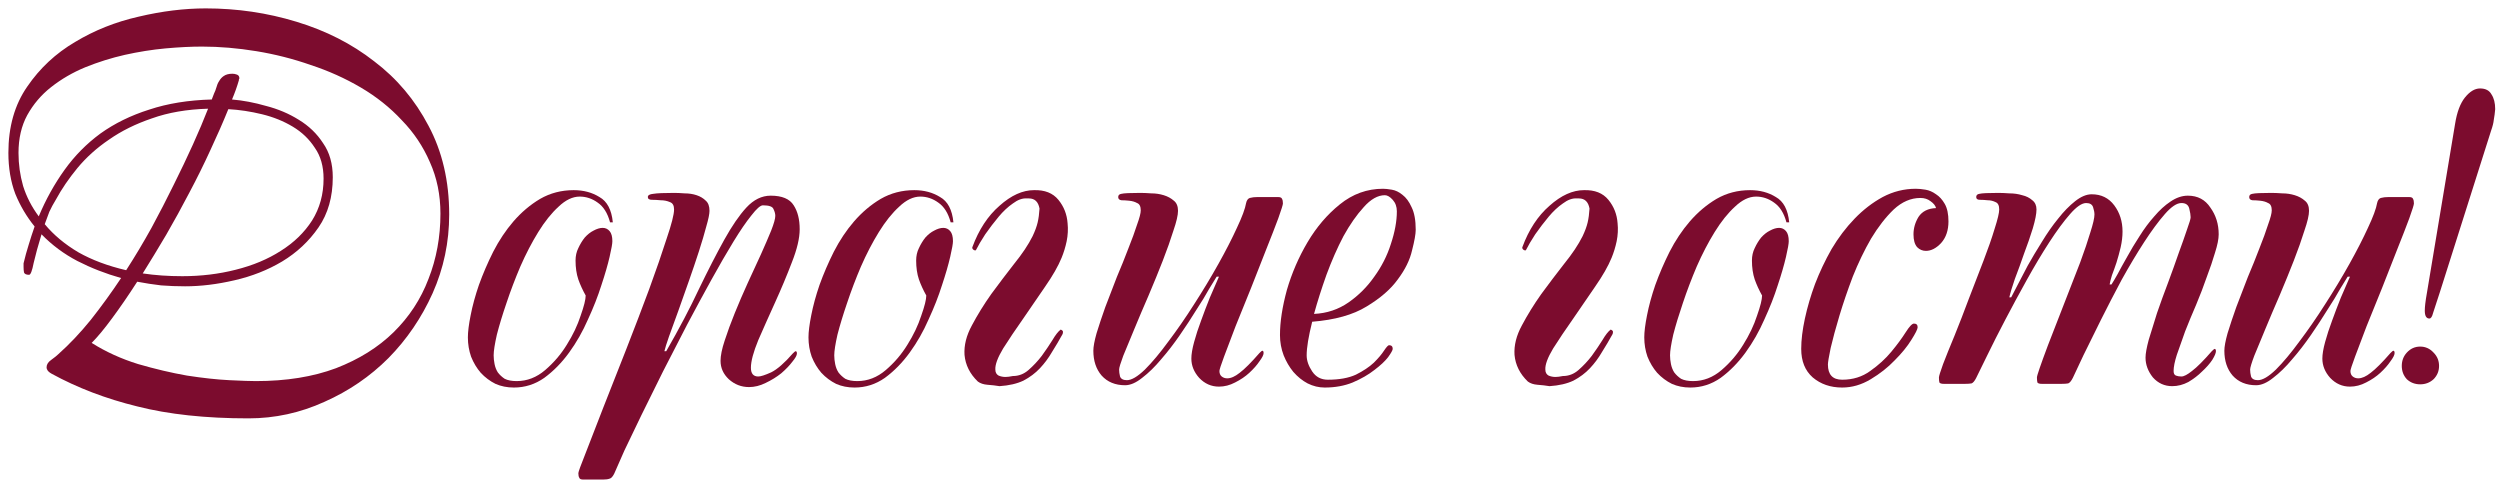 <?xml version="1.0" encoding="UTF-8"?> <svg xmlns="http://www.w3.org/2000/svg" width="254" height="49" viewBox="0 0 254 49" fill="none"> <path d="M2.394 26.752C2.55 26.097 2.722 25.474 2.909 24.882C3.096 24.258 3.298 23.635 3.516 23.012C2.706 22.014 2.051 20.908 1.553 19.692C1.085 18.446 0.852 17.059 0.852 15.532C0.852 12.883 1.49 10.639 2.768 8.8C4.046 6.93 5.667 5.418 7.63 4.265C9.594 3.081 11.744 2.224 14.082 1.694C16.45 1.133 18.725 0.853 20.907 0.853C24.086 0.853 27.156 1.304 30.117 2.208C33.109 3.112 35.742 4.452 38.017 6.229C40.324 7.974 42.162 10.156 43.534 12.774C44.936 15.392 45.638 18.399 45.638 21.796C45.638 24.601 45.077 27.266 43.955 29.79C42.833 32.284 41.337 34.481 39.467 36.382C37.597 38.252 35.431 39.732 32.968 40.823C30.506 41.945 27.935 42.506 25.255 42.506C20.892 42.506 17.12 42.101 13.941 41.291C10.762 40.512 7.864 39.405 5.246 37.971C5.121 37.909 4.997 37.816 4.872 37.691C4.779 37.566 4.732 37.442 4.732 37.317C4.732 37.036 4.888 36.787 5.199 36.569C5.542 36.32 5.776 36.133 5.9 36.008C7.054 34.98 8.16 33.811 9.22 32.502C10.279 31.162 11.308 29.744 12.305 28.248C10.747 27.811 9.266 27.235 7.864 26.518C6.493 25.801 5.277 24.897 4.218 23.806C3.875 24.928 3.61 25.895 3.423 26.705C3.267 27.515 3.111 27.92 2.955 27.92C2.675 27.92 2.503 27.843 2.441 27.687C2.41 27.531 2.394 27.344 2.394 27.126V26.752ZM3.937 21.983C4.654 20.269 5.527 18.695 6.555 17.262C7.583 15.828 8.799 14.597 10.201 13.568C11.635 12.54 13.287 11.729 15.157 11.137C17.027 10.514 19.146 10.171 21.515 10.109L21.748 9.501C21.842 9.314 21.92 9.112 21.982 8.893C22.045 8.644 22.138 8.426 22.263 8.239C22.387 8.021 22.543 7.849 22.73 7.725C22.948 7.569 23.244 7.491 23.619 7.491C23.774 7.491 23.93 7.522 24.086 7.584C24.242 7.647 24.32 7.771 24.32 7.958C24.32 7.99 24.304 8.021 24.273 8.052C24.273 8.083 24.273 8.114 24.273 8.145C24.086 8.8 23.852 9.454 23.572 10.109C24.694 10.202 25.847 10.421 27.031 10.763C28.247 11.075 29.353 11.543 30.35 12.166C31.379 12.789 32.205 13.584 32.828 14.55C33.483 15.485 33.81 16.638 33.81 18.009C33.81 20.004 33.327 21.703 32.361 23.105C31.395 24.508 30.163 25.661 28.667 26.565C27.203 27.437 25.582 28.076 23.805 28.481C22.06 28.887 20.393 29.089 18.803 29.089C17.993 29.089 17.183 29.058 16.372 28.996C15.562 28.902 14.752 28.777 13.941 28.622C13.038 30.024 12.181 31.271 11.37 32.362C10.591 33.421 9.905 34.247 9.313 34.839C10.747 35.743 12.321 36.46 14.035 36.99C15.749 37.488 17.401 37.878 18.99 38.158C20.611 38.408 22.045 38.564 23.291 38.626C24.569 38.688 25.473 38.719 26.003 38.719C29.088 38.719 31.8 38.283 34.137 37.41C36.475 36.507 38.422 35.291 39.981 33.764C41.57 32.206 42.755 30.398 43.534 28.341C44.344 26.284 44.749 24.071 44.749 21.703C44.749 19.802 44.391 18.056 43.674 16.467C42.988 14.877 42.038 13.459 40.822 12.213C39.638 10.935 38.251 9.828 36.662 8.893C35.072 7.958 33.373 7.195 31.566 6.603C29.789 5.979 27.951 5.512 26.049 5.2C24.148 4.889 22.309 4.733 20.533 4.733C19.411 4.733 18.164 4.795 16.793 4.92C15.453 5.044 14.082 5.263 12.679 5.574C11.308 5.886 9.968 6.307 8.659 6.836C7.381 7.366 6.228 8.036 5.199 8.847C4.202 9.626 3.392 10.576 2.768 11.698C2.176 12.789 1.88 14.067 1.88 15.532C1.88 16.685 2.036 17.807 2.348 18.898C2.69 19.989 3.22 21.017 3.937 21.983ZM32.875 18.15C32.875 16.903 32.579 15.859 31.987 15.018C31.426 14.145 30.678 13.428 29.743 12.867C28.808 12.306 27.764 11.885 26.61 11.605C25.457 11.324 24.32 11.153 23.198 11.091C22.668 12.4 22.06 13.787 21.375 15.251C20.72 16.685 20.003 18.134 19.224 19.599C18.476 21.033 17.697 22.451 16.887 23.853C16.076 25.224 15.281 26.534 14.502 27.78C15.749 27.967 17.089 28.061 18.523 28.061C20.424 28.061 22.232 27.843 23.946 27.406C25.691 26.97 27.218 26.331 28.527 25.489C29.867 24.648 30.927 23.619 31.706 22.404C32.485 21.157 32.875 19.739 32.875 18.15ZM5.667 20.3C5.417 20.705 5.199 21.111 5.012 21.516C4.856 21.921 4.701 22.342 4.545 22.778C5.449 23.869 6.586 24.819 7.957 25.63C9.329 26.409 10.949 27.017 12.819 27.453C13.723 26.05 14.58 24.617 15.391 23.152C16.201 21.656 16.949 20.207 17.635 18.804C18.351 17.371 19.006 15.999 19.598 14.69C20.19 13.381 20.704 12.166 21.141 11.044C18.99 11.106 17.089 11.434 15.437 12.026C13.786 12.587 12.336 13.303 11.09 14.176C9.843 15.018 8.768 15.984 7.864 17.075C6.991 18.134 6.259 19.209 5.667 20.3Z" fill="#7C0C2E"></path> <path d="M47.537 34.278C47.537 33.717 47.63 32.969 47.817 32.034C48.004 31.068 48.285 30.04 48.659 28.949C49.064 27.827 49.547 26.705 50.108 25.583C50.7 24.43 51.386 23.401 52.165 22.497C52.975 21.562 53.879 20.799 54.876 20.207C55.905 19.615 57.042 19.319 58.289 19.319C59.286 19.319 60.159 19.552 60.907 20.02C61.686 20.456 62.138 21.313 62.263 22.591H61.982C61.733 21.656 61.312 20.986 60.72 20.581C60.159 20.176 59.551 19.973 58.897 19.973C58.18 19.973 57.463 20.316 56.746 21.002C56.029 21.656 55.344 22.513 54.689 23.573C54.035 24.632 53.427 25.801 52.866 27.079C52.336 28.326 51.869 29.557 51.464 30.772C51.058 31.956 50.731 33.032 50.482 33.998C50.264 34.964 50.155 35.665 50.155 36.102C50.155 36.382 50.186 36.678 50.248 36.99C50.31 37.301 50.419 37.582 50.575 37.831C50.762 38.081 50.996 38.299 51.277 38.486C51.588 38.642 51.993 38.719 52.492 38.719C53.552 38.719 54.518 38.346 55.391 37.597C56.263 36.849 56.996 35.992 57.588 35.026C58.211 34.029 58.679 33.047 58.99 32.081C59.333 31.115 59.505 30.429 59.505 30.024C59.193 29.463 58.944 28.918 58.757 28.388C58.569 27.827 58.476 27.188 58.476 26.471C58.476 26.004 58.569 25.583 58.757 25.209C58.944 24.804 59.162 24.445 59.411 24.134C59.691 23.822 59.988 23.588 60.299 23.433C60.642 23.245 60.954 23.152 61.234 23.152C61.515 23.152 61.748 23.261 61.935 23.479C62.123 23.697 62.216 24.04 62.216 24.508C62.216 24.757 62.123 25.287 61.935 26.097C61.748 26.907 61.468 27.874 61.094 28.996C60.751 30.086 60.299 31.24 59.738 32.455C59.208 33.671 58.569 34.793 57.822 35.821C57.074 36.849 56.232 37.707 55.297 38.392C54.362 39.047 53.334 39.374 52.212 39.374C51.526 39.374 50.903 39.249 50.342 39C49.781 38.719 49.282 38.346 48.846 37.878C48.441 37.41 48.113 36.865 47.864 36.242C47.646 35.618 47.537 34.964 47.537 34.278Z" fill="#7C0C2E"></path> <path d="M73.207 36.663C73.207 36.133 73.347 35.447 73.627 34.606C73.908 33.733 74.251 32.798 74.656 31.801C75.061 30.803 75.498 29.79 75.965 28.762C76.464 27.702 76.916 26.721 77.321 25.817C77.726 24.913 78.069 24.118 78.349 23.433C78.63 22.716 78.77 22.217 78.77 21.936C78.77 21.718 78.708 21.485 78.583 21.235C78.49 20.986 78.131 20.861 77.508 20.861C77.258 20.861 76.869 21.204 76.339 21.89C75.809 22.544 75.201 23.433 74.516 24.554C73.83 25.676 73.082 26.97 72.272 28.435C71.462 29.899 70.636 31.427 69.794 33.016C68.984 34.574 68.174 36.148 67.363 37.738C66.584 39.327 65.852 40.808 65.166 42.179C64.511 43.55 63.935 44.75 63.436 45.779C62.969 46.838 62.626 47.617 62.408 48.116C62.252 48.428 62.096 48.599 61.94 48.63C61.784 48.693 61.551 48.724 61.239 48.724H59.276C59.026 48.724 58.886 48.661 58.855 48.537C58.792 48.443 58.761 48.288 58.761 48.069C58.761 47.945 59.011 47.259 59.509 46.012C59.977 44.797 60.569 43.27 61.286 41.431C62.002 39.623 62.782 37.644 63.623 35.494C64.465 33.343 65.244 31.302 65.961 29.37C66.677 27.406 67.27 25.692 67.737 24.227C68.236 22.762 68.485 21.781 68.485 21.282C68.485 20.877 68.345 20.628 68.064 20.534C67.784 20.409 67.472 20.347 67.129 20.347C66.818 20.316 66.522 20.3 66.241 20.3C65.961 20.3 65.82 20.207 65.82 20.02C65.82 19.833 66.007 19.724 66.381 19.692C66.755 19.63 67.457 19.599 68.485 19.599C68.797 19.599 69.155 19.615 69.56 19.646C69.997 19.646 70.402 19.708 70.776 19.833C71.15 19.957 71.462 20.144 71.711 20.394C71.96 20.612 72.085 20.955 72.085 21.422C72.085 21.734 71.976 22.264 71.758 23.012C71.571 23.729 71.321 24.57 71.01 25.536C70.698 26.502 70.355 27.515 69.981 28.575C69.607 29.634 69.249 30.647 68.906 31.614C68.563 32.58 68.251 33.437 67.971 34.185C67.722 34.902 67.566 35.4 67.503 35.681H67.69C68.999 33.406 70.106 31.302 71.01 29.37C71.945 27.437 72.802 25.77 73.581 24.367C74.36 22.965 75.108 21.874 75.825 21.095C76.573 20.285 77.399 19.88 78.302 19.88C79.456 19.88 80.235 20.207 80.64 20.861C81.045 21.485 81.248 22.295 81.248 23.292C81.248 24.196 80.983 25.318 80.453 26.658C79.954 27.967 79.393 29.307 78.77 30.679C78.147 32.05 77.57 33.343 77.04 34.559C76.542 35.774 76.292 36.709 76.292 37.364C76.292 37.956 76.542 38.252 77.04 38.252C77.29 38.252 77.726 38.112 78.349 37.831C78.973 37.52 79.705 36.881 80.546 35.914C80.702 35.759 80.796 35.681 80.827 35.681C80.92 35.681 80.967 35.759 80.967 35.914C80.967 36.102 80.811 36.382 80.5 36.756C80.219 37.13 79.845 37.52 79.378 37.925C78.91 38.299 78.38 38.626 77.788 38.907C77.227 39.187 76.666 39.327 76.105 39.327C75.326 39.327 74.641 39.062 74.048 38.532C73.487 38.003 73.207 37.379 73.207 36.663Z" fill="#7C0C2E"></path> <path d="M82.142 34.278C82.142 33.717 82.236 32.969 82.423 32.034C82.61 31.068 82.89 30.04 83.264 28.949C83.669 27.827 84.152 26.705 84.713 25.583C85.305 24.43 85.991 23.401 86.77 22.497C87.581 21.562 88.484 20.799 89.482 20.207C90.51 19.615 91.648 19.319 92.894 19.319C93.892 19.319 94.764 19.552 95.513 20.02C96.292 20.456 96.743 21.313 96.868 22.591H96.588C96.338 21.656 95.918 20.986 95.326 20.581C94.764 20.176 94.157 19.973 93.502 19.973C92.785 19.973 92.069 20.316 91.352 21.002C90.635 21.656 89.949 22.513 89.295 23.573C88.64 24.632 88.033 25.801 87.472 27.079C86.942 28.326 86.474 29.557 86.069 30.772C85.664 31.956 85.337 33.032 85.087 33.998C84.869 34.964 84.76 35.665 84.76 36.102C84.76 36.382 84.791 36.678 84.854 36.99C84.916 37.301 85.025 37.582 85.181 37.831C85.368 38.081 85.602 38.299 85.882 38.486C86.194 38.642 86.599 38.719 87.098 38.719C88.157 38.719 89.123 38.346 89.996 37.597C90.869 36.849 91.601 35.992 92.193 35.026C92.817 34.029 93.284 33.047 93.596 32.081C93.939 31.115 94.11 30.429 94.11 30.024C93.798 29.463 93.549 28.918 93.362 28.388C93.175 27.827 93.082 27.188 93.082 26.471C93.082 26.004 93.175 25.583 93.362 25.209C93.549 24.804 93.767 24.445 94.016 24.134C94.297 23.822 94.593 23.588 94.905 23.433C95.248 23.245 95.559 23.152 95.84 23.152C96.12 23.152 96.354 23.261 96.541 23.479C96.728 23.697 96.821 24.04 96.821 24.508C96.821 24.757 96.728 25.287 96.541 26.097C96.354 26.907 96.073 27.874 95.7 28.996C95.357 30.086 94.905 31.24 94.344 32.455C93.814 33.671 93.175 34.793 92.427 35.821C91.679 36.849 90.838 37.707 89.903 38.392C88.968 39.047 87.939 39.374 86.817 39.374C86.131 39.374 85.508 39.249 84.947 39C84.386 38.719 83.888 38.346 83.451 37.878C83.046 37.41 82.719 36.865 82.469 36.242C82.251 35.618 82.142 34.964 82.142 34.278Z" fill="#7C0C2E"></path> <path d="M102.904 38.205C103.496 38.205 104.026 38.003 104.493 37.597C104.992 37.161 105.444 36.678 105.849 36.148C106.254 35.587 106.612 35.057 106.924 34.559C107.236 34.029 107.516 33.671 107.766 33.484C107.921 33.546 107.999 33.624 107.999 33.717C107.999 33.811 107.984 33.889 107.953 33.951C107.61 34.574 107.251 35.182 106.877 35.774C106.534 36.367 106.129 36.912 105.662 37.41C105.194 37.909 104.633 38.33 103.979 38.673C103.324 38.984 102.514 39.171 101.548 39.234C101.174 39.171 100.769 39.125 100.332 39.093C99.927 39.062 99.6 38.953 99.351 38.766C98.54 37.987 98.088 37.083 97.995 36.055C97.933 35.089 98.182 34.091 98.743 33.063C99.304 32.003 99.958 30.944 100.706 29.884C101.486 28.824 102.265 27.796 103.044 26.798C103.854 25.801 104.478 24.866 104.914 23.993C105.163 23.464 105.335 22.996 105.428 22.591C105.522 22.186 105.584 21.718 105.615 21.189C105.49 20.503 105.132 20.16 104.54 20.16H104.306C103.87 20.129 103.402 20.3 102.904 20.674C102.405 21.017 101.922 21.469 101.454 22.03C100.987 22.591 100.535 23.183 100.099 23.806C99.694 24.43 99.382 24.96 99.164 25.396C99.132 25.458 99.055 25.458 98.93 25.396C98.805 25.302 98.758 25.209 98.79 25.115C99.444 23.339 100.364 21.936 101.548 20.908C102.732 19.848 103.901 19.319 105.054 19.319C106.145 19.287 106.971 19.615 107.532 20.3C108.093 20.986 108.404 21.781 108.467 22.684C108.529 23.277 108.498 23.884 108.373 24.508C108.249 25.1 108.077 25.661 107.859 26.191C107.516 27.032 106.955 28.014 106.176 29.136C105.428 30.227 104.68 31.317 103.932 32.408C103.184 33.468 102.514 34.465 101.922 35.4C101.361 36.335 101.096 37.052 101.127 37.551C101.127 37.831 101.236 38.034 101.454 38.158C101.673 38.252 101.906 38.299 102.156 38.299C102.343 38.299 102.592 38.268 102.904 38.205Z" fill="#7C0C2E"></path> <path d="M113.609 20.02C113.609 19.833 113.718 19.724 113.936 19.692C114.185 19.63 114.824 19.599 115.853 19.599C116.164 19.599 116.538 19.615 116.975 19.646C117.411 19.646 117.832 19.708 118.237 19.833C118.642 19.957 118.985 20.144 119.266 20.394C119.546 20.612 119.686 20.955 119.686 21.422C119.686 21.859 119.53 22.529 119.219 23.433C118.938 24.336 118.58 25.349 118.144 26.471C117.707 27.593 117.224 28.777 116.694 30.024C116.164 31.24 115.681 32.377 115.245 33.437C114.809 34.465 114.435 35.369 114.123 36.148C113.843 36.896 113.702 37.364 113.702 37.551C113.702 37.769 113.734 38.003 113.796 38.252C113.889 38.501 114.123 38.626 114.497 38.626C114.965 38.626 115.572 38.268 116.32 37.551C117.068 36.803 117.863 35.852 118.705 34.699C119.577 33.546 120.45 32.284 121.323 30.912C122.226 29.51 123.052 28.139 123.8 26.798C124.548 25.458 125.172 24.243 125.67 23.152C126.2 22.03 126.512 21.189 126.605 20.628C126.668 20.347 126.792 20.176 126.979 20.113C127.197 20.051 127.462 20.02 127.774 20.02H129.831C130.08 20.02 130.22 20.082 130.252 20.207C130.314 20.3 130.345 20.456 130.345 20.674C130.345 20.799 130.189 21.298 129.878 22.17C129.566 23.012 129.161 24.056 128.662 25.302C128.195 26.518 127.68 27.827 127.119 29.229C126.558 30.632 126.029 31.941 125.53 33.156C125.062 34.372 124.673 35.4 124.361 36.242C124.05 37.083 123.894 37.566 123.894 37.691C123.894 37.94 123.972 38.127 124.127 38.252C124.283 38.377 124.47 38.439 124.688 38.439C125.062 38.439 125.483 38.252 125.951 37.878C126.449 37.504 127.119 36.834 127.961 35.868C128.117 35.712 128.21 35.634 128.241 35.634C128.335 35.634 128.382 35.712 128.382 35.868C128.382 36.055 128.241 36.335 127.961 36.709C127.712 37.083 127.369 37.473 126.932 37.878C126.527 38.252 126.044 38.579 125.483 38.86C124.953 39.14 124.408 39.281 123.847 39.281C123.068 39.281 122.398 38.984 121.837 38.392C121.307 37.8 121.042 37.146 121.042 36.429C121.042 35.992 121.136 35.431 121.323 34.746C121.509 34.06 121.743 33.343 122.024 32.595C122.304 31.816 122.6 31.037 122.912 30.258C123.255 29.479 123.566 28.762 123.847 28.107H123.613C123.489 28.294 123.239 28.7 122.865 29.323C122.522 29.946 122.086 30.663 121.556 31.473C121.058 32.284 120.497 33.141 119.873 34.045C119.25 34.948 118.611 35.774 117.957 36.522C117.333 37.27 116.694 37.894 116.04 38.392C115.416 38.891 114.84 39.14 114.31 39.14C113.313 39.14 112.518 38.813 111.926 38.158C111.365 37.504 111.084 36.663 111.084 35.634C111.084 35.229 111.193 34.637 111.412 33.858C111.661 33.047 111.957 32.159 112.3 31.193C112.674 30.195 113.063 29.183 113.469 28.154C113.905 27.126 114.295 26.16 114.637 25.256C115.011 24.321 115.307 23.51 115.526 22.825C115.775 22.139 115.9 21.656 115.9 21.375C115.9 20.97 115.775 20.721 115.526 20.628C115.307 20.503 115.043 20.425 114.731 20.394C114.45 20.363 114.185 20.347 113.936 20.347C113.718 20.316 113.609 20.207 113.609 20.02Z" fill="#7C0C2E"></path> <path d="M143.837 23.339C143.837 23.775 143.712 24.477 143.463 25.443C143.245 26.409 142.762 27.391 142.014 28.388C141.297 29.385 140.237 30.305 138.835 31.146C137.464 31.988 135.625 32.502 133.318 32.689C132.944 34.185 132.757 35.322 132.757 36.102C132.757 36.631 132.944 37.177 133.318 37.738C133.692 38.299 134.222 38.579 134.908 38.579C136.061 38.579 137.012 38.408 137.76 38.065C138.508 37.691 139.115 37.286 139.583 36.849C140.05 36.382 140.393 35.977 140.611 35.634C140.861 35.26 141.032 35.073 141.126 35.073C141.375 35.073 141.5 35.198 141.5 35.447C141.5 35.572 141.344 35.852 141.032 36.288C140.72 36.694 140.253 37.13 139.63 37.597C139.037 38.065 138.305 38.486 137.432 38.86C136.591 39.203 135.64 39.374 134.581 39.374C133.989 39.374 133.412 39.234 132.851 38.953C132.321 38.673 131.838 38.283 131.402 37.785C130.997 37.286 130.669 36.725 130.42 36.102C130.171 35.447 130.046 34.761 130.046 34.045C130.046 32.704 130.28 31.177 130.747 29.463C131.246 27.749 131.947 26.128 132.851 24.601C133.755 23.074 134.846 21.796 136.123 20.768C137.432 19.708 138.897 19.178 140.518 19.178C140.736 19.178 141.032 19.209 141.406 19.272C141.78 19.334 142.139 19.506 142.481 19.786C142.855 20.067 143.167 20.487 143.416 21.048C143.697 21.609 143.837 22.373 143.837 23.339ZM140.705 19.833C139.988 19.833 139.271 20.238 138.554 21.048C137.838 21.827 137.152 22.809 136.497 23.993C135.874 25.178 135.298 26.487 134.768 27.92C134.269 29.323 133.848 30.647 133.505 31.894C134.814 31.832 135.983 31.442 137.012 30.725C138.04 30.009 138.913 29.136 139.63 28.107C140.378 27.079 140.939 25.973 141.313 24.788C141.718 23.573 141.92 22.466 141.92 21.469C141.92 21.002 141.78 20.612 141.5 20.3C141.219 19.989 140.954 19.833 140.705 19.833Z" fill="#7C0C2E"></path> <path d="M158.784 38.205C159.376 38.205 159.906 38.003 160.373 37.597C160.872 37.161 161.324 36.678 161.729 36.148C162.134 35.587 162.493 35.057 162.804 34.559C163.116 34.029 163.396 33.671 163.646 33.484C163.801 33.546 163.879 33.624 163.879 33.717C163.879 33.811 163.864 33.889 163.833 33.951C163.49 34.574 163.131 35.182 162.757 35.774C162.415 36.367 162.009 36.912 161.542 37.41C161.074 37.909 160.513 38.33 159.859 38.673C159.204 38.984 158.394 39.171 157.428 39.234C157.054 39.171 156.649 39.125 156.213 39.093C155.807 39.062 155.48 38.953 155.231 38.766C154.42 37.987 153.969 37.083 153.875 36.055C153.813 35.089 154.062 34.091 154.623 33.063C155.184 32.003 155.839 30.944 156.587 29.884C157.366 28.824 158.145 27.796 158.924 26.798C159.734 25.801 160.358 24.866 160.794 23.993C161.043 23.464 161.215 22.996 161.308 22.591C161.402 22.186 161.464 21.718 161.495 21.189C161.371 20.503 161.012 20.16 160.42 20.16H160.186C159.75 20.129 159.282 20.3 158.784 20.674C158.285 21.017 157.802 21.469 157.334 22.03C156.867 22.591 156.415 23.183 155.979 23.806C155.574 24.43 155.262 24.96 155.044 25.396C155.013 25.458 154.935 25.458 154.81 25.396C154.685 25.302 154.639 25.209 154.67 25.115C155.324 23.339 156.244 21.936 157.428 20.908C158.612 19.848 159.781 19.319 160.934 19.319C162.025 19.287 162.851 19.615 163.412 20.3C163.973 20.986 164.285 21.781 164.347 22.684C164.409 23.277 164.378 23.884 164.253 24.508C164.129 25.1 163.957 25.661 163.739 26.191C163.396 27.032 162.835 28.014 162.056 29.136C161.308 30.227 160.56 31.317 159.812 32.408C159.064 33.468 158.394 34.465 157.802 35.4C157.241 36.335 156.976 37.052 157.007 37.551C157.007 37.831 157.116 38.034 157.334 38.158C157.553 38.252 157.786 38.299 158.036 38.299C158.223 38.299 158.472 38.268 158.784 38.205Z" fill="#7C0C2E"></path> <path d="M167.058 34.278C167.058 33.717 167.151 32.969 167.338 32.034C167.525 31.068 167.806 30.04 168.18 28.949C168.585 27.827 169.068 26.705 169.629 25.583C170.221 24.43 170.907 23.401 171.686 22.497C172.496 21.562 173.4 20.799 174.398 20.207C175.426 19.615 176.564 19.319 177.81 19.319C178.808 19.319 179.68 19.552 180.428 20.02C181.207 20.456 181.659 21.313 181.784 22.591H181.504C181.254 21.656 180.833 20.986 180.241 20.581C179.68 20.176 179.073 19.973 178.418 19.973C177.701 19.973 176.984 20.316 176.268 21.002C175.551 21.656 174.865 22.513 174.211 23.573C173.556 24.632 172.948 25.801 172.387 27.079C171.858 28.326 171.39 29.557 170.985 30.772C170.58 31.956 170.253 33.032 170.003 33.998C169.785 34.964 169.676 35.665 169.676 36.102C169.676 36.382 169.707 36.678 169.769 36.99C169.832 37.301 169.941 37.582 170.097 37.831C170.284 38.081 170.517 38.299 170.798 38.486C171.11 38.642 171.515 38.719 172.013 38.719C173.073 38.719 174.039 38.346 174.912 37.597C175.785 36.849 176.517 35.992 177.109 35.026C177.732 34.029 178.2 33.047 178.512 32.081C178.854 31.115 179.026 30.429 179.026 30.024C178.714 29.463 178.465 28.918 178.278 28.388C178.091 27.827 177.997 27.188 177.997 26.471C177.997 26.004 178.091 25.583 178.278 25.209C178.465 24.804 178.683 24.445 178.932 24.134C179.213 23.822 179.509 23.588 179.821 23.433C180.163 23.245 180.475 23.152 180.756 23.152C181.036 23.152 181.27 23.261 181.457 23.479C181.644 23.697 181.737 24.04 181.737 24.508C181.737 24.757 181.644 25.287 181.457 26.097C181.27 26.907 180.989 27.874 180.615 28.996C180.272 30.086 179.821 31.24 179.26 32.455C178.73 33.671 178.091 34.793 177.343 35.821C176.595 36.849 175.753 37.707 174.818 38.392C173.883 39.047 172.855 39.374 171.733 39.374C171.047 39.374 170.424 39.249 169.863 39C169.302 38.719 168.803 38.346 168.367 37.878C167.962 37.41 167.635 36.865 167.385 36.242C167.167 35.618 167.058 34.964 167.058 34.278Z" fill="#7C0C2E"></path> <path d="M197.964 22.497C197.964 23.401 197.715 24.134 197.216 24.695C196.717 25.224 196.203 25.489 195.673 25.489C195.331 25.489 195.034 25.365 194.785 25.115C194.536 24.835 194.411 24.399 194.411 23.806C194.411 23.183 194.583 22.591 194.925 22.03C195.299 21.469 195.892 21.173 196.702 21.142C196.64 20.892 196.453 20.659 196.141 20.441C195.86 20.222 195.518 20.113 195.112 20.113C194.146 20.113 193.242 20.503 192.401 21.282C191.591 22.061 190.827 23.043 190.11 24.227C189.425 25.412 188.801 26.705 188.24 28.107C187.71 29.51 187.258 30.834 186.884 32.081C186.51 33.328 186.214 34.419 185.996 35.353C185.809 36.257 185.716 36.818 185.716 37.036C185.716 38.065 186.199 38.579 187.165 38.579C188.256 38.579 189.206 38.283 190.017 37.691C190.858 37.099 191.575 36.444 192.167 35.727C192.759 35.011 193.242 34.356 193.616 33.764C193.99 33.172 194.271 32.876 194.458 32.876C194.707 32.876 194.832 33.001 194.832 33.25C194.832 33.437 194.614 33.873 194.177 34.559C193.772 35.213 193.211 35.899 192.494 36.616C191.809 37.333 190.998 37.971 190.063 38.532C189.128 39.093 188.162 39.374 187.165 39.374C185.981 39.374 184.983 39.031 184.173 38.346C183.394 37.66 183.004 36.694 183.004 35.447C183.004 34.543 183.129 33.515 183.378 32.362C183.628 31.208 183.97 30.04 184.407 28.855C184.874 27.64 185.435 26.456 186.09 25.302C186.775 24.149 187.555 23.121 188.427 22.217C189.3 21.313 190.25 20.581 191.279 20.02C192.339 19.459 193.461 19.178 194.645 19.178C194.925 19.178 195.253 19.209 195.627 19.272C196.001 19.334 196.359 19.49 196.702 19.739C197.045 19.957 197.341 20.285 197.59 20.721C197.839 21.157 197.964 21.75 197.964 22.497Z" fill="#7C0C2E"></path> <path d="M215.649 23.526C215.649 24.025 215.587 24.554 215.462 25.115C215.337 25.645 215.197 26.16 215.041 26.658C214.885 27.126 214.729 27.562 214.574 27.967C214.449 28.372 214.371 28.684 214.34 28.902H214.527C214.652 28.715 214.854 28.372 215.135 27.874C215.415 27.344 215.742 26.752 216.116 26.097C216.49 25.412 216.911 24.71 217.379 23.993C217.846 23.245 218.345 22.575 218.875 21.983C219.404 21.36 219.95 20.861 220.511 20.487C221.103 20.082 221.695 19.88 222.287 19.88C223.285 19.88 224.048 20.285 224.578 21.095C225.139 21.874 225.419 22.778 225.419 23.806C225.419 24.274 225.295 24.897 225.045 25.676C224.827 26.424 224.547 27.25 224.204 28.154C223.892 29.058 223.534 29.993 223.129 30.959C222.724 31.894 222.35 32.798 222.007 33.671C221.695 34.543 221.415 35.338 221.165 36.055C220.947 36.74 220.838 37.286 220.838 37.691C220.838 37.94 220.916 38.096 221.072 38.158C221.228 38.221 221.415 38.252 221.633 38.252C221.882 38.252 222.241 38.065 222.708 37.691C223.207 37.317 223.877 36.647 224.718 35.681C224.874 35.525 224.968 35.447 224.999 35.447C225.092 35.447 225.139 35.525 225.139 35.681C225.139 35.868 225.014 36.164 224.765 36.569C224.516 36.943 224.173 37.333 223.736 37.738C223.331 38.143 222.864 38.501 222.334 38.813C221.804 39.093 221.259 39.234 220.698 39.234C219.919 39.234 219.264 38.938 218.734 38.346C218.236 37.722 217.986 37.052 217.986 36.335C217.986 35.93 218.095 35.322 218.314 34.512C218.563 33.702 218.843 32.798 219.155 31.801C219.498 30.803 219.872 29.775 220.277 28.715C220.682 27.624 221.041 26.627 221.352 25.723C221.695 24.788 221.976 23.993 222.194 23.339C222.443 22.653 222.568 22.233 222.568 22.077C222.568 21.859 222.521 21.562 222.428 21.189C222.334 20.814 222.069 20.628 221.633 20.628C221.165 20.628 220.604 21.002 219.95 21.75C219.295 22.497 218.594 23.448 217.846 24.601C217.098 25.754 216.335 27.032 215.555 28.435C214.807 29.837 214.106 31.193 213.452 32.502C212.797 33.811 212.205 35.011 211.675 36.102C211.176 37.161 210.818 37.925 210.6 38.392C210.444 38.704 210.288 38.891 210.132 38.953C209.977 38.984 209.743 39 209.431 39H207.468C207.218 39 207.063 38.953 207 38.86C206.969 38.735 206.953 38.564 206.953 38.346C206.953 38.158 207.327 37.068 208.075 35.073C208.855 33.047 209.945 30.242 211.348 26.658C211.784 25.474 212.127 24.461 212.376 23.619C212.657 22.747 212.797 22.139 212.797 21.796C212.797 21.578 212.75 21.329 212.657 21.048C212.563 20.768 212.33 20.628 211.956 20.628C211.519 20.628 210.974 21.002 210.319 21.75C209.665 22.497 208.964 23.448 208.216 24.601C207.468 25.754 206.704 27.032 205.925 28.435C205.146 29.837 204.413 31.193 203.728 32.502C203.042 33.811 202.434 35.011 201.905 36.102C201.375 37.161 201.001 37.925 200.783 38.392C200.627 38.704 200.471 38.891 200.315 38.953C200.159 38.984 199.925 39 199.614 39H197.51C197.261 39 197.105 38.953 197.043 38.86C197.011 38.735 196.996 38.564 196.996 38.346C196.996 38.221 197.136 37.769 197.417 36.99C197.728 36.179 198.118 35.213 198.585 34.091C199.053 32.938 199.536 31.692 200.035 30.351C200.564 28.98 201.063 27.687 201.531 26.471C201.998 25.256 202.372 24.18 202.653 23.245C202.964 22.279 203.12 21.625 203.12 21.282C203.12 20.877 202.995 20.628 202.746 20.534C202.497 20.409 202.232 20.347 201.951 20.347C201.671 20.316 201.406 20.3 201.157 20.3C200.907 20.3 200.783 20.207 200.783 20.02C200.783 19.833 200.892 19.724 201.11 19.692C201.359 19.63 201.998 19.599 203.027 19.599C203.338 19.599 203.712 19.615 204.149 19.646C204.616 19.646 205.052 19.708 205.457 19.833C205.863 19.926 206.205 20.098 206.486 20.347C206.766 20.565 206.907 20.877 206.907 21.282C206.907 21.718 206.782 22.357 206.533 23.199C206.283 24.009 205.987 24.866 205.644 25.77C205.333 26.674 205.021 27.531 204.71 28.341C204.429 29.151 204.242 29.775 204.149 30.211H204.336C204.429 30.024 204.632 29.634 204.943 29.042C205.255 28.45 205.613 27.765 206.018 26.985C206.455 26.206 206.938 25.396 207.468 24.554C207.998 23.682 208.543 22.903 209.104 22.217C209.665 21.5 210.242 20.908 210.834 20.441C211.426 19.973 211.987 19.739 212.517 19.739C213.483 19.739 214.246 20.113 214.807 20.861C215.368 21.609 215.649 22.497 215.649 23.526Z" fill="#7C0C2E"></path> <path d="M228.519 20.02C228.519 19.833 228.628 19.724 228.846 19.692C229.096 19.63 229.735 19.599 230.763 19.599C231.075 19.599 231.449 19.615 231.885 19.646C232.321 19.646 232.742 19.708 233.147 19.833C233.553 19.957 233.895 20.144 234.176 20.394C234.456 20.612 234.597 20.955 234.597 21.422C234.597 21.859 234.441 22.529 234.129 23.433C233.849 24.336 233.49 25.349 233.054 26.471C232.618 27.593 232.134 28.777 231.605 30.024C231.075 31.24 230.592 32.377 230.155 33.437C229.719 34.465 229.345 35.369 229.033 36.148C228.753 36.896 228.613 37.364 228.613 37.551C228.613 37.769 228.644 38.003 228.706 38.252C228.8 38.501 229.033 38.626 229.407 38.626C229.875 38.626 230.483 38.268 231.231 37.551C231.979 36.803 232.773 35.852 233.615 34.699C234.487 33.546 235.36 32.284 236.233 30.912C237.137 29.51 237.963 28.139 238.711 26.798C239.459 25.458 240.082 24.243 240.581 23.152C241.11 22.03 241.422 21.189 241.515 20.628C241.578 20.347 241.702 20.176 241.889 20.113C242.108 20.051 242.373 20.02 242.684 20.02H244.741C244.991 20.02 245.131 20.082 245.162 20.207C245.224 20.3 245.255 20.456 245.255 20.674C245.255 20.799 245.1 21.298 244.788 22.17C244.476 23.012 244.071 24.056 243.572 25.302C243.105 26.518 242.591 27.827 242.03 29.229C241.469 30.632 240.939 31.941 240.44 33.156C239.973 34.372 239.583 35.4 239.272 36.242C238.96 37.083 238.804 37.566 238.804 37.691C238.804 37.94 238.882 38.127 239.038 38.252C239.194 38.377 239.381 38.439 239.599 38.439C239.973 38.439 240.393 38.252 240.861 37.878C241.36 37.504 242.03 36.834 242.871 35.868C243.027 35.712 243.121 35.634 243.152 35.634C243.245 35.634 243.292 35.712 243.292 35.868C243.292 36.055 243.152 36.335 242.871 36.709C242.622 37.083 242.279 37.473 241.843 37.878C241.438 38.252 240.955 38.579 240.394 38.86C239.864 39.14 239.318 39.281 238.757 39.281C237.978 39.281 237.308 38.984 236.747 38.392C236.217 37.8 235.952 37.146 235.952 36.429C235.952 35.992 236.046 35.431 236.233 34.746C236.42 34.06 236.654 33.343 236.934 32.595C237.215 31.816 237.511 31.037 237.822 30.258C238.165 29.479 238.477 28.762 238.757 28.107H238.524C238.399 28.294 238.15 28.7 237.776 29.323C237.433 29.946 236.996 30.663 236.467 31.473C235.968 32.284 235.407 33.141 234.784 34.045C234.16 34.948 233.521 35.774 232.867 36.522C232.244 37.27 231.605 37.894 230.95 38.392C230.327 38.891 229.75 39.14 229.22 39.14C228.223 39.14 227.428 38.813 226.836 38.158C226.275 37.504 225.995 36.663 225.995 35.634C225.995 35.229 226.104 34.637 226.322 33.858C226.571 33.047 226.867 32.159 227.21 31.193C227.584 30.195 227.974 29.183 228.379 28.154C228.815 27.126 229.205 26.16 229.548 25.256C229.922 24.321 230.218 23.51 230.436 22.825C230.685 22.139 230.81 21.656 230.81 21.375C230.81 20.97 230.685 20.721 230.436 20.628C230.218 20.503 229.953 20.425 229.641 20.394C229.361 20.363 229.096 20.347 228.846 20.347C228.628 20.316 228.519 20.207 228.519 20.02Z" fill="#7C0C2E"></path> <path d="M253.511 11.091C253.48 11.465 253.434 11.823 253.371 12.166C253.34 12.477 253.247 12.851 253.091 13.288L247.902 29.65C247.559 30.71 247.325 31.427 247.2 31.801C247.107 32.175 246.982 32.362 246.826 32.362C246.515 32.362 246.359 32.097 246.359 31.567C246.359 31.38 246.374 31.146 246.406 30.866C246.437 30.585 246.499 30.18 246.593 29.65L249.444 12.54C249.631 11.387 249.959 10.514 250.426 9.922C250.925 9.299 251.439 8.987 251.969 8.987C252.53 8.987 252.919 9.189 253.137 9.595C253.387 9.969 253.511 10.467 253.511 11.091ZM247.808 37.177C247.808 37.707 247.621 38.158 247.247 38.532C246.873 38.875 246.421 39.047 245.891 39.047C245.361 39.047 244.91 38.875 244.536 38.532C244.193 38.158 244.021 37.707 244.021 37.177C244.021 36.647 244.193 36.195 244.536 35.821C244.91 35.416 245.361 35.213 245.891 35.213C246.421 35.213 246.873 35.416 247.247 35.821C247.621 36.195 247.808 36.647 247.808 37.177Z" fill="#7C0C2E"></path> </svg> 
